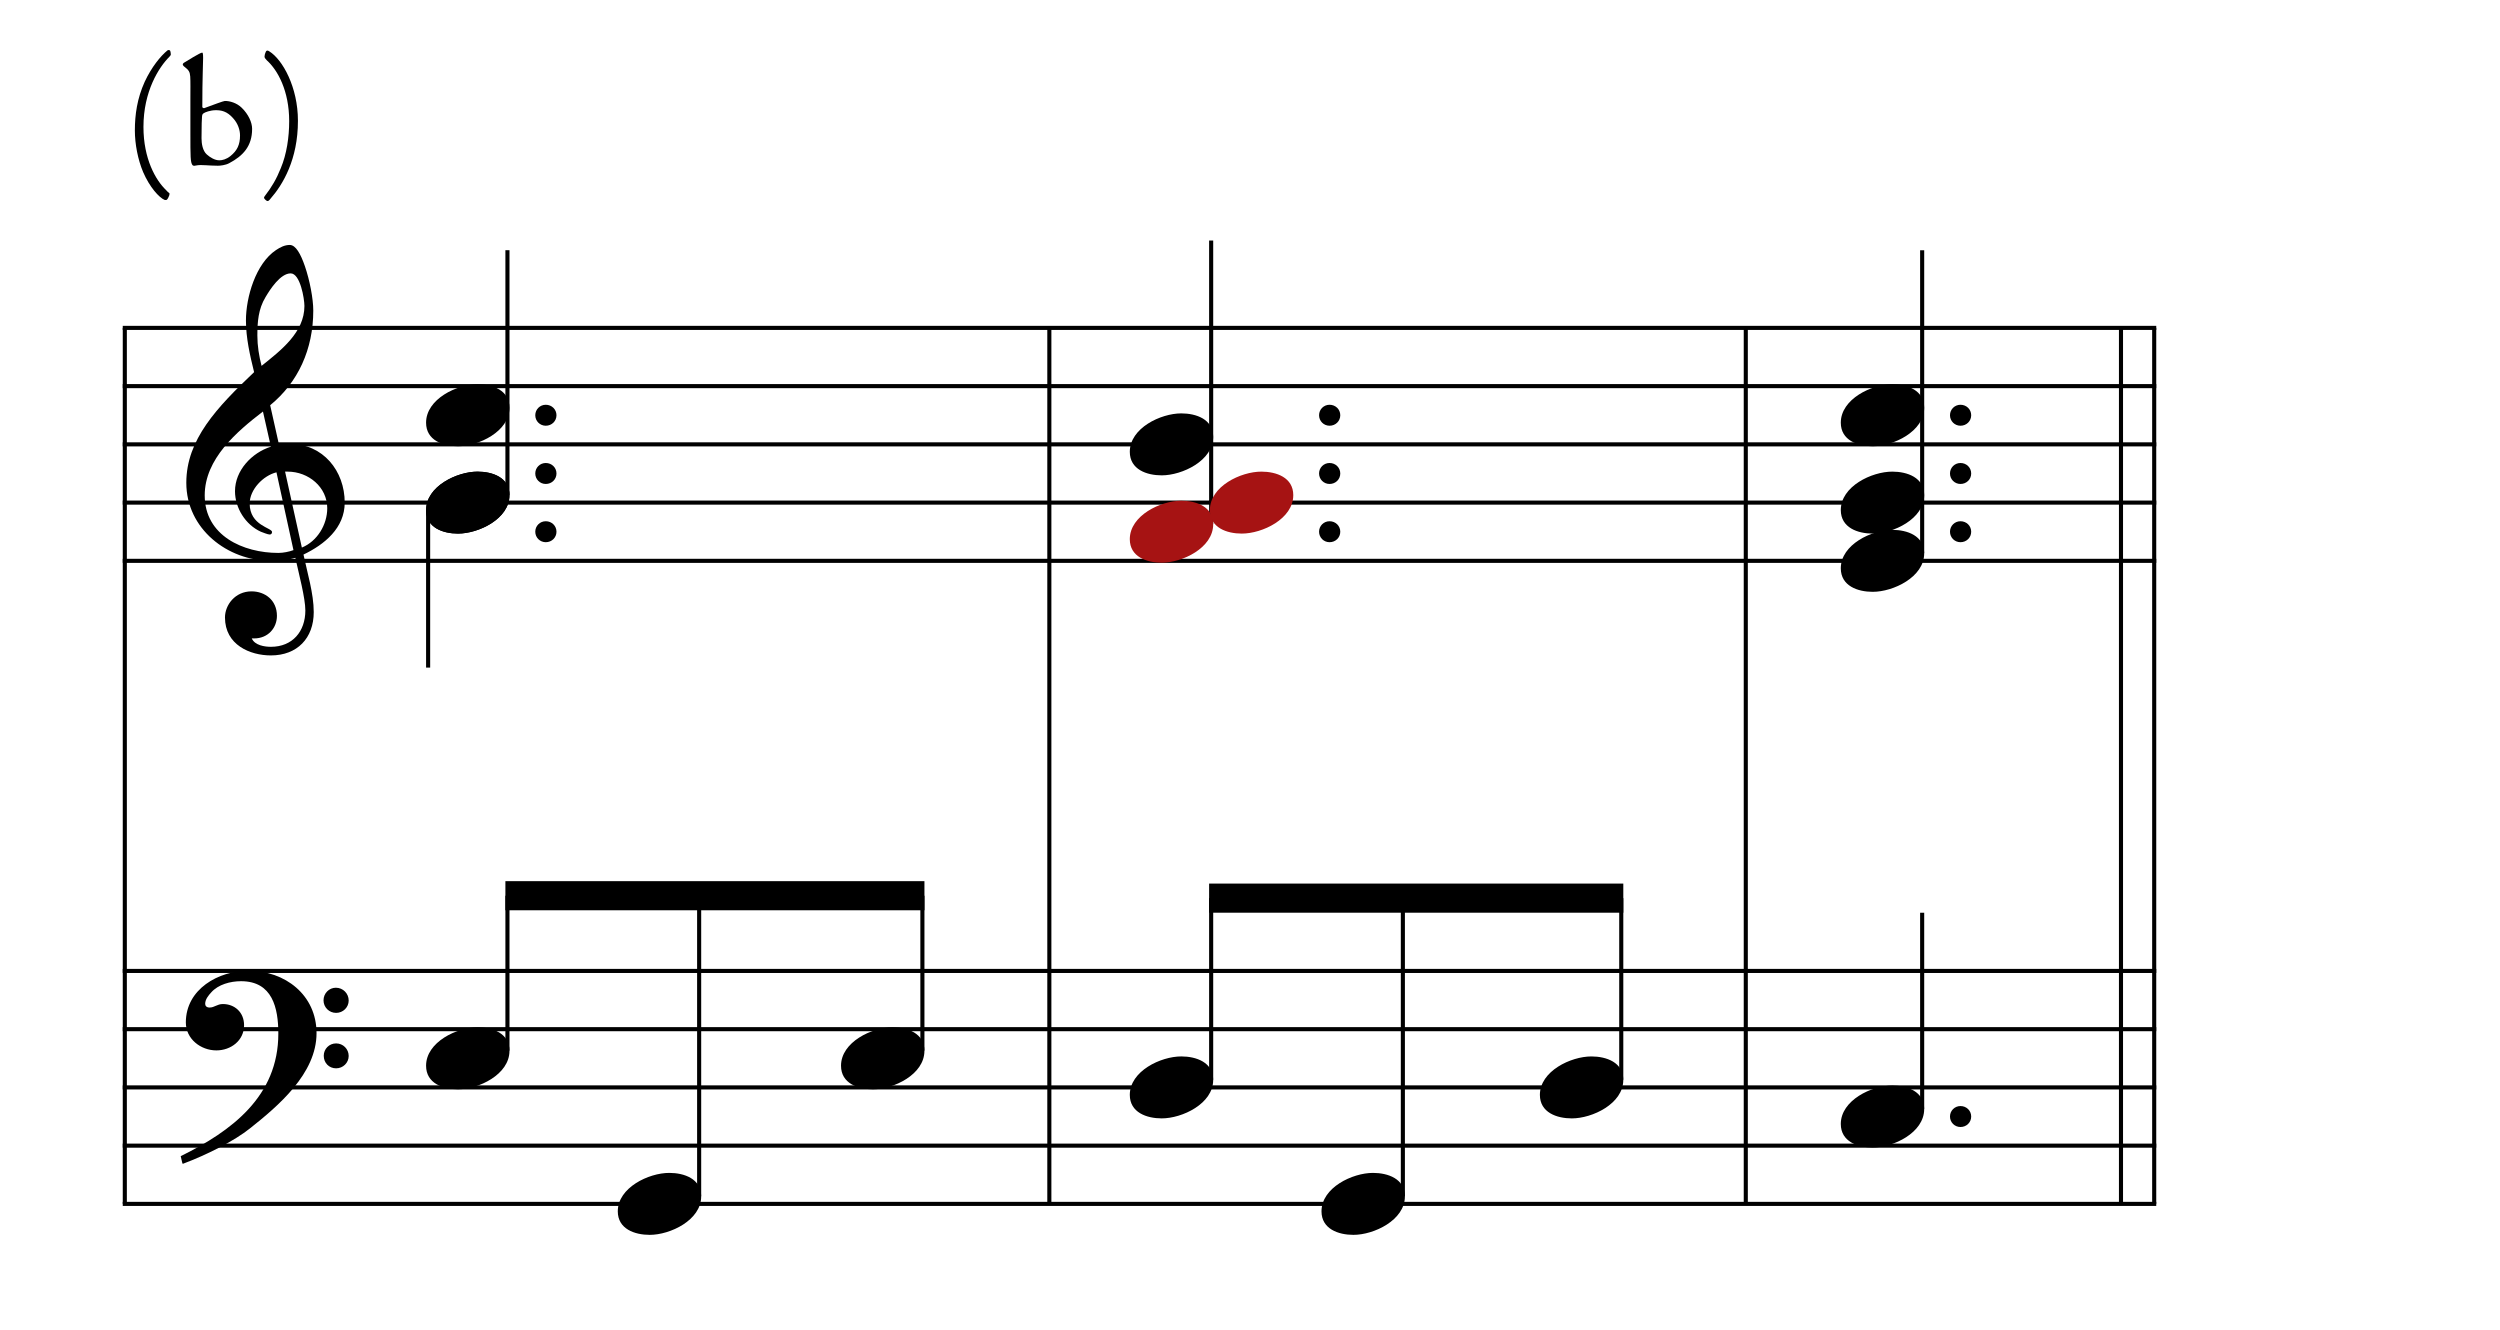 <?xml version="1.0" encoding="UTF-8" standalone="no"?>
<!DOCTYPE svg PUBLIC "-//W3C//DTD SVG 1.1//EN" "http://www.w3.org/Graphics/SVG/1.1/DTD/svg11.dtd">
<svg width="100%" height="100%" viewBox="0 0 220 117" version="1.1" xmlns="http://www.w3.org/2000/svg" xmlns:xlink="http://www.w3.org/1999/xlink" xml:space="preserve" xmlns:serif="http://www.serif.com/" style="fill-rule:evenodd;clip-rule:evenodd;stroke-miterlimit:10;">
    <g id="Trim">
        <g transform="matrix(0,1,1,0,-615.869,-40.834)">
            <path d="M69.688,626.852L146.777,626.852" style="fill:none;fill-rule:nonzero;stroke:black;stroke-width:0.36px;"/>
        </g>
        <g transform="matrix(0,1,1,0,-534.51,-122.193)">
            <path d="M151.047,626.852L228.136,626.852" style="fill:none;fill-rule:nonzero;stroke:black;stroke-width:0.36px;"/>
        </g>
        <g transform="matrix(0,1,1,0,-473.223,-183.48)">
            <path d="M212.334,626.852L289.422,626.852" style="fill:none;fill-rule:nonzero;stroke:black;stroke-width:0.36px;"/>
        </g>
        <g transform="matrix(0,1,1,0,-437.282,-219.421)">
            <path d="M248.276,626.852L325.364,626.852" style="fill:none;fill-rule:nonzero;stroke:black;stroke-width:0.36px;"/>
        </g>
        <g transform="matrix(0,1,1,0,-440.205,-216.499)">
            <path d="M245.353,626.852L322.441,626.852" style="fill:none;fill-rule:nonzero;stroke:black;stroke-width:0.36px;"/>
        </g>
        <g>
            <path d="M30.335,44.229C30.335,41.441 28.429,39.063 25.518,39.063C25.19,39.063 24.882,39.084 24.554,39.145L23.775,35.66C26.235,33.651 27.568,30.72 27.568,27.337C27.568,26.292 27.26,24.672 26.83,23.422C26.461,22.356 26.03,21.556 25.497,21.556C25.046,21.556 24.657,21.761 24.288,22.007C22.504,23.196 21.643,26.148 21.643,28.198C21.643,29.736 21.992,31.253 22.361,32.749C19.101,35.845 16.395,38.674 16.395,42.487C16.395,46.525 20.003,49.354 23.857,49.354C24.575,49.354 25.313,49.293 25.989,49.088C26.297,50.482 26.871,52.634 26.871,53.721C26.871,55.566 25.743,56.919 23.837,56.919C23.304,56.919 22.422,56.796 22.156,56.181L22.361,56.181C23.591,56.181 24.37,55.258 24.37,54.192C24.37,52.819 23.324,52.04 22.135,52.04C20.68,52.04 19.798,53.249 19.798,54.336C19.798,56.755 22.012,57.677 23.837,57.677C26.153,57.677 27.609,56.16 27.609,53.864C27.609,52.224 27.035,50.379 26.707,48.801C28.552,47.919 30.335,46.464 30.335,44.229ZM26.789,26.927C26.789,29.244 24.739,30.822 23.017,32.196C22.791,31.314 22.648,30.433 22.648,29.531C22.648,28.342 22.73,27.194 23.365,26.148C23.775,25.451 24.677,24.057 25.579,24.057C26.42,24.057 26.789,26.292 26.789,26.927ZM25.825,48.411C25.436,48.555 24.923,48.657 24.493,48.657C21.397,48.657 18.015,47.14 18.015,43.594C18.015,40.375 20.844,37.977 23.14,36.214L23.837,39.309C22.156,39.842 20.68,41.4 20.68,43.225C20.68,44.701 21.602,46.177 22.955,46.792C23.119,46.853 23.57,47.038 23.734,47.038C23.878,47.038 23.939,46.935 23.939,46.812C23.939,46.443 21.971,46.259 21.971,44.311C21.971,43.081 23.16,41.851 24.329,41.564L25.825,48.411ZM28.798,44.721C28.798,46.177 27.916,47.632 26.563,48.186L25.087,41.503L25.313,41.503C27.158,41.503 28.798,42.876 28.798,44.721Z"/>
            <path d="M27.855,90.918C27.855,87.556 25.087,85.424 21.869,85.424C19.224,85.424 16.354,87.043 16.354,89.975C16.354,91.43 17.666,92.435 19.04,92.435C20.311,92.435 21.479,91.574 21.479,90.221C21.479,89.073 20.639,88.355 19.614,88.355C19.101,88.355 18.876,88.663 18.445,88.663C18.158,88.663 18.056,88.499 18.056,88.335C18.056,87.945 18.343,87.597 18.589,87.33C19.204,86.633 20.27,86.346 21.213,86.346C23.98,86.346 24.493,88.704 24.493,90.959C24.493,96.473 20.393,99.528 15.903,101.742C16.047,102.336 16.026,102.357 16.088,102.418C18.322,101.578 20.659,100.368 21.992,99.302C24.472,97.334 27.855,94.485 27.855,90.918ZM30.684,88.048C30.684,87.433 30.192,86.92 29.556,86.92C28.962,86.92 28.47,87.412 28.47,88.027C28.47,88.642 28.962,89.134 29.577,89.134C30.192,89.134 30.684,88.642 30.684,88.048ZM30.684,92.927C30.684,92.312 30.192,91.82 29.577,91.82C28.962,91.82 28.49,92.312 28.49,92.906C28.49,93.542 28.962,94.013 29.577,94.013C30.192,94.013 30.684,93.521 30.684,92.927Z"/>
        </g>
        <g transform="matrix(1,0,0,1,-97.25,-636.542)">
            <path d="M108.052,665.396L287,665.396" style="fill:none;fill-rule:nonzero;stroke:black;stroke-width:0.36px;"/>
        </g>
        <g transform="matrix(1,0,0,1,-97.25,-626.292)">
            <path d="M108.052,660.271L287,660.271" style="fill:none;fill-rule:nonzero;stroke:black;stroke-width:0.36px;"/>
        </g>
        <g transform="matrix(1,0,0,1,-97.25,-616.042)">
            <path d="M108.052,655.146L287,655.146" style="fill:none;fill-rule:nonzero;stroke:black;stroke-width:0.36px;"/>
        </g>
        <g transform="matrix(1,0,0,1,-97.25,-605.792)">
            <path d="M108.052,650.021L287,650.021" style="fill:none;fill-rule:nonzero;stroke:black;stroke-width:0.36px;"/>
        </g>
        <g transform="matrix(1,0,0,1,-97.25,-595.542)">
            <path d="M108.052,644.896L287,644.896" style="fill:none;fill-rule:nonzero;stroke:black;stroke-width:0.36px;"/>
        </g>
        <g transform="matrix(1,0,0,1,-97.25,-523.365)">
            <path d="M108.052,608.807L287,608.807" style="fill:none;fill-rule:nonzero;stroke:black;stroke-width:0.36px;"/>
        </g>
        <g transform="matrix(1,0,0,1,-97.25,-513.115)">
            <path d="M108.052,603.682L287,603.682" style="fill:none;fill-rule:nonzero;stroke:black;stroke-width:0.36px;"/>
        </g>
        <g transform="matrix(1,0,0,1,-97.25,-502.865)">
            <path d="M108.052,598.557L287,598.557" style="fill:none;fill-rule:nonzero;stroke:black;stroke-width:0.36px;"/>
        </g>
        <g transform="matrix(1,0,0,1,-97.25,-492.615)">
            <path d="M108.052,593.432L287,593.432" style="fill:none;fill-rule:nonzero;stroke:black;stroke-width:0.36px;"/>
        </g>
        <g transform="matrix(1,0,0,1,-97.25,-482.365)">
            <path d="M108.052,588.307L287,588.307" style="fill:none;fill-rule:nonzero;stroke:black;stroke-width:0.36px;"/>
        </g>
        <g transform="matrix(0,-1,-1,0,706.119,174.691)">
            <path d="M131.14,661.464L152.671,661.464" style="fill:none;fill-rule:nonzero;stroke:black;stroke-width:0.36px;"/>
        </g>
        <g>
            <path d="M48.97,36.542C48.97,36.029 48.56,35.619 48.027,35.619C47.514,35.619 47.104,36.029 47.104,36.542C47.104,37.054 47.514,37.464 48.027,37.464C48.56,37.464 48.97,37.054 48.97,36.542Z"/>
            <path d="M48.97,41.667C48.97,41.154 48.56,40.744 48.027,40.744C47.514,40.744 47.104,41.154 47.104,41.667C47.104,42.179 47.514,42.589 48.027,42.589C48.56,42.589 48.97,42.179 48.97,41.667Z"/>
        </g>
        <g>
            <path d="M44.834,35.886C44.834,34.328 43.337,33.815 42.025,33.815C40.221,33.815 37.495,35.107 37.495,37.198C37.495,38.756 38.991,39.268 40.303,39.268C42.107,39.268 44.834,37.977 44.834,35.886Z"/>
            <path d="M44.834,43.573C44.834,42.015 43.337,41.503 42.025,41.503C40.221,41.503 37.495,42.794 37.495,44.885C37.495,46.443 38.991,46.956 40.303,46.956C42.107,46.956 44.834,45.664 44.834,43.573Z"/>
            <path d="M48.97,46.792C48.97,46.279 48.56,45.869 48.027,45.869C47.514,45.869 47.104,46.279 47.104,46.792C47.104,47.304 47.514,47.714 48.027,47.714C48.56,47.714 48.97,47.304 48.97,46.792Z"/>
        </g>
        <g transform="matrix(0,1,1,0,-604.757,-83.107)">
            <path d="M127.993,642.432L141.857,642.432" style="fill:none;fill-rule:nonzero;stroke:black;stroke-width:0.36px;"/>
        </g>
        <g>
            <path d="M44.834,43.573C44.834,42.015 43.337,41.503 42.025,41.503C40.221,41.503 37.495,42.794 37.495,44.885C37.495,46.443 38.991,46.956 40.303,46.956C42.107,46.956 44.834,45.664 44.834,43.573Z"/>
            <path d="M44.834,92.473C44.834,90.915 43.337,90.403 42.025,90.403C40.221,90.403 37.495,91.694 37.495,93.785C37.495,95.343 38.991,95.856 40.303,95.856C42.107,95.856 44.834,94.564 44.834,92.473Z"/>
            <path d="M61.704,105.286C61.704,103.728 60.207,103.215 58.895,103.215C57.091,103.215 54.365,104.507 54.365,106.598C54.365,108.156 55.861,108.668 57.173,108.668C58.977,108.668 61.704,107.377 61.704,105.286Z"/>
        </g>
        <path d="M81.349,92.474C81.349,90.916 79.853,90.404 78.541,90.404C76.737,90.404 74.01,91.695 74.01,93.786C74.01,95.344 75.507,95.857 76.819,95.857C78.623,95.857 81.349,94.565 81.349,92.474Z" style="fill-rule:nonzero;"/>
        <g>
            <path d="M117.944,36.542C117.944,36.029 117.534,35.619 117.001,35.619C116.488,35.619 116.078,36.029 116.078,36.542C116.078,37.054 116.488,37.464 117.001,37.464C117.534,37.464 117.944,37.054 117.944,36.542Z"/>
            <path d="M117.944,41.667C117.944,41.154 117.534,40.744 117.001,40.744C116.488,40.744 116.078,41.154 116.078,41.667C116.078,42.179 116.488,42.589 117.001,42.589C117.534,42.589 117.944,42.179 117.944,41.667Z"/>
            <path d="M117.944,46.792C117.944,46.279 117.534,45.869 117.001,45.869C116.488,45.869 116.078,46.279 116.078,46.792C116.078,47.304 116.488,47.714 117.001,47.714C117.534,47.714 117.944,47.304 117.944,46.792Z"/>
        </g>
        <g transform="matrix(0,-1,-1,0,653.267,227.543)">
            <path d="M135.09,608.612L148.72,608.612" style="fill:none;fill-rule:nonzero;stroke:black;stroke-width:0.36px;"/>
        </g>
        <g transform="matrix(0,-1,-1,0,663.731,250.819)">
            <path d="M145.554,602.206L171.996,602.206" style="fill:none;fill-rule:nonzero;stroke:black;stroke-width:0.36px;"/>
        </g>
        <g transform="matrix(0,-1,-1,0,689.783,264.059)">
            <path d="M171.606,608.612L185.236,608.612" style="fill:none;fill-rule:nonzero;stroke:black;stroke-width:0.36px;"/>
        </g>
        <g transform="matrix(1,0,0,1,-97.25,-536.604)">
            <path d="M178.601,614.146L141.725,614.146L141.725,616.708L178.601,616.708" style="fill-rule:nonzero;"/>
        </g>
        <g transform="matrix(0,-1,-1,0,767.192,237.473)">
            <path d="M191.358,660.61L216.306,660.61" style="fill:none;fill-rule:nonzero;stroke:black;stroke-width:0.36px;"/>
        </g>
        <g>
            <path d="M106.761,38.448C106.761,36.89 105.264,36.378 103.952,36.378C102.148,36.378 99.422,37.669 99.422,39.76C99.422,41.318 100.918,41.831 102.23,41.831C104.034,41.831 106.761,40.539 106.761,38.448Z"/>
            <path d="M113.808,43.573C113.808,42.015 112.311,41.503 110.999,41.503C109.195,41.503 106.469,42.794 106.469,44.885C106.469,46.443 107.965,46.956 109.277,46.956C111.081,46.956 113.808,45.664 113.808,43.573Z" style="fill:rgb(166,19,19);"/>
            <path d="M106.761,46.136C106.761,44.578 105.264,44.065 103.952,44.065C102.148,44.065 99.422,45.357 99.422,47.448C99.422,49.006 100.918,49.518 102.23,49.518C104.034,49.518 106.761,48.227 106.761,46.136Z" style="fill:rgb(166,19,19);"/>
            <path d="M106.761,95.036C106.761,93.478 105.264,92.965 103.952,92.965C102.148,92.965 99.422,94.257 99.422,96.348C99.422,97.906 100.918,98.418 102.23,98.418C104.034,98.418 106.761,97.127 106.761,95.036Z"/>
            <path d="M123.631,105.286C123.631,103.728 122.134,103.215 120.822,103.215C119.018,103.215 116.292,104.507 116.292,106.598C116.292,108.156 117.788,108.668 119.1,108.668C120.904,108.668 123.631,107.377 123.631,105.286Z"/>
        </g>
        <path d="M142.849,95.037C142.849,93.479 141.353,92.966 140.041,92.966C138.237,92.966 135.51,94.258 135.51,96.349C135.51,97.907 137.007,98.419 138.319,98.419C140.123,98.419 142.849,97.128 142.849,95.037Z" style="fill-rule:nonzero;"/>
        <g>
            <path d="M173.465,36.542C173.465,36.029 173.055,35.619 172.522,35.619C172.009,35.619 171.599,36.029 171.599,36.542C171.599,37.054 172.009,37.464 172.522,37.464C173.055,37.464 173.465,37.054 173.465,36.542Z"/>
            <path d="M173.465,41.667C173.465,41.154 173.055,40.744 172.522,40.744C172.009,40.744 171.599,41.154 171.599,41.667C171.599,42.179 172.009,42.589 172.522,42.589C173.055,42.589 173.465,42.179 173.465,41.667Z"/>
            <path d="M173.465,46.792C173.465,46.279 173.055,45.869 172.522,45.869C172.009,45.869 171.599,46.279 171.599,46.792C171.599,47.304 172.009,47.714 172.522,47.714C173.055,47.714 173.465,47.304 173.465,46.792Z"/>
        </g>
        <g transform="matrix(0,-1,-1,0,713.806,290.858)">
            <path d="M195.843,607.224L211.822,607.224" style="fill:none;fill-rule:nonzero;stroke:black;stroke-width:0.36px;"/>
        </g>
        <g transform="matrix(0,-1,-1,0,725.551,312.853)">
            <path d="M207.588,602.099L233.816,602.099" style="fill:none;fill-rule:nonzero;stroke:black;stroke-width:0.36px;"/>
        </g>
        <g transform="matrix(0,-1,-1,0,749.895,326.947)">
            <path d="M231.931,607.224L247.91,607.224" style="fill:none;fill-rule:nonzero;stroke:black;stroke-width:0.36px;"/>
        </g>
        <g transform="matrix(1,0,0,1,-97.25,-536.177)">
            <path d="M240.101,613.932L203.652,613.932L203.652,616.495L240.101,616.495" style="fill-rule:nonzero;"/>
        </g>
        <g transform="matrix(0,-1,-1,0,828.051,301.749)">
            <path d="M253.072,658.901L279.728,658.901" style="fill:none;fill-rule:nonzero;stroke:black;stroke-width:0.36px;"/>
        </g>
        <g transform="matrix(0,-1,-1,0,774.452,355.348)">
            <path d="M257.77,605.302L275.03,605.302" style="fill:none;fill-rule:nonzero;stroke:black;stroke-width:0.36px;"/>
        </g>
        <g>
            <path d="M169.329,35.886C169.329,34.328 167.832,33.815 166.52,33.815C164.716,33.815 161.99,35.107 161.99,37.198C161.99,38.756 163.486,39.268 164.798,39.268C166.602,39.268 169.329,37.977 169.329,35.886Z"/>
            <path d="M169.329,43.573C169.329,42.015 167.832,41.503 166.52,41.503C164.716,41.503 161.99,42.794 161.99,44.885C161.99,46.443 163.486,46.956 164.798,46.956C166.602,46.956 169.329,45.664 169.329,43.573Z"/>
            <path d="M169.329,48.698C169.329,47.14 167.832,46.628 166.52,46.628C164.716,46.628 161.99,47.919 161.99,50.01C161.99,51.568 163.486,52.081 164.798,52.081C166.602,52.081 169.329,50.789 169.329,48.698Z"/>
            <path d="M169.329,97.598C169.329,96.04 167.832,95.528 166.52,95.528C164.716,95.528 161.99,96.819 161.99,98.91C161.99,100.468 163.486,100.981 164.798,100.981C166.602,100.981 169.329,99.689 169.329,97.598Z"/>
            <path d="M173.465,98.254C173.465,97.742 173.055,97.332 172.522,97.332C172.009,97.332 171.599,97.742 171.599,98.254C171.599,98.767 172.009,99.177 172.522,99.177C173.055,99.177 173.465,98.767 173.465,98.254Z"/>
        </g>
        <g>
            <path d="M15.032,4.784C15.032,4.686 15.004,4.504 14.962,4.448C14.92,4.406 14.822,4.378 14.738,4.434C14.122,4.938 13.338,5.904 12.736,7.192C12.064,8.676 11.868,10.104 11.868,11.49C11.868,12.666 12.134,14.052 12.596,15.144C13.17,16.474 13.996,17.384 14.486,17.594C14.542,17.608 14.654,17.608 14.696,17.566C14.752,17.51 14.822,17.398 14.892,17.202C14.934,17.076 14.934,17.02 14.878,16.978C14.794,16.922 14.71,16.838 14.612,16.726C13.702,15.858 12.624,13.982 12.624,11.168C12.624,8.032 13.982,5.918 14.906,4.994C15.004,4.896 15.032,4.84 15.032,4.798L15.032,4.784Z"/>
            <path d="M22.186,11.336C22.186,10.776 21.864,10.062 21.276,9.488C20.842,9.054 20.198,8.872 19.778,8.886C19.638,8.9 18.84,9.194 17.972,9.516C17.916,9.53 17.804,9.474 17.804,9.418C17.804,6.786 17.874,5.666 17.874,5.106C17.874,4.728 17.846,4.63 17.79,4.63C17.608,4.63 16.418,5.386 16.18,5.526C16.068,5.61 16.04,5.694 16.166,5.82C16.656,6.198 16.698,6.324 16.74,6.73C16.768,7.136 16.754,7.962 16.754,8.76L16.754,11.644C16.754,13.814 16.754,14.276 16.936,14.528C17.006,14.584 17.062,14.612 17.216,14.57C17.51,14.514 17.748,14.514 18.14,14.542C18.322,14.556 18.84,14.584 19.176,14.584C19.372,14.584 19.834,14.542 20.17,14.36C21.388,13.716 22.186,12.862 22.186,11.35L22.186,11.336ZM21.122,11.924C21.122,12.736 20.87,13.254 20.282,13.73C19.918,14.024 19.554,14.108 19.302,14.108C18.91,14.108 18.49,13.856 18.196,13.59C17.832,13.268 17.734,12.638 17.734,12.162C17.734,10.93 17.762,10.51 17.776,10.286C17.79,10.09 17.818,10.048 17.902,9.978C18.028,9.88 18.504,9.698 18.994,9.698C19.442,9.698 19.974,9.768 20.534,10.426C20.94,10.874 21.122,11.448 21.122,11.91L21.122,11.924Z"/>
            <path d="M26.218,10.622C26.218,7.682 24.874,5.246 23.698,4.518C23.544,4.406 23.446,4.448 23.404,4.532C23.306,4.742 23.278,4.896 23.278,4.98C23.278,5.078 23.348,5.176 23.474,5.302C24.44,6.17 25.448,7.99 25.448,10.664C25.448,12.036 25.238,13.548 24.706,14.808C24.328,15.746 23.936,16.432 23.278,17.286C23.236,17.342 23.222,17.398 23.25,17.454C23.292,17.524 23.446,17.692 23.544,17.692C23.6,17.692 23.67,17.664 23.796,17.496C24.902,16.236 26.218,14.024 26.218,10.636L26.218,10.622Z"/>
        </g>
    </g>
</svg>
